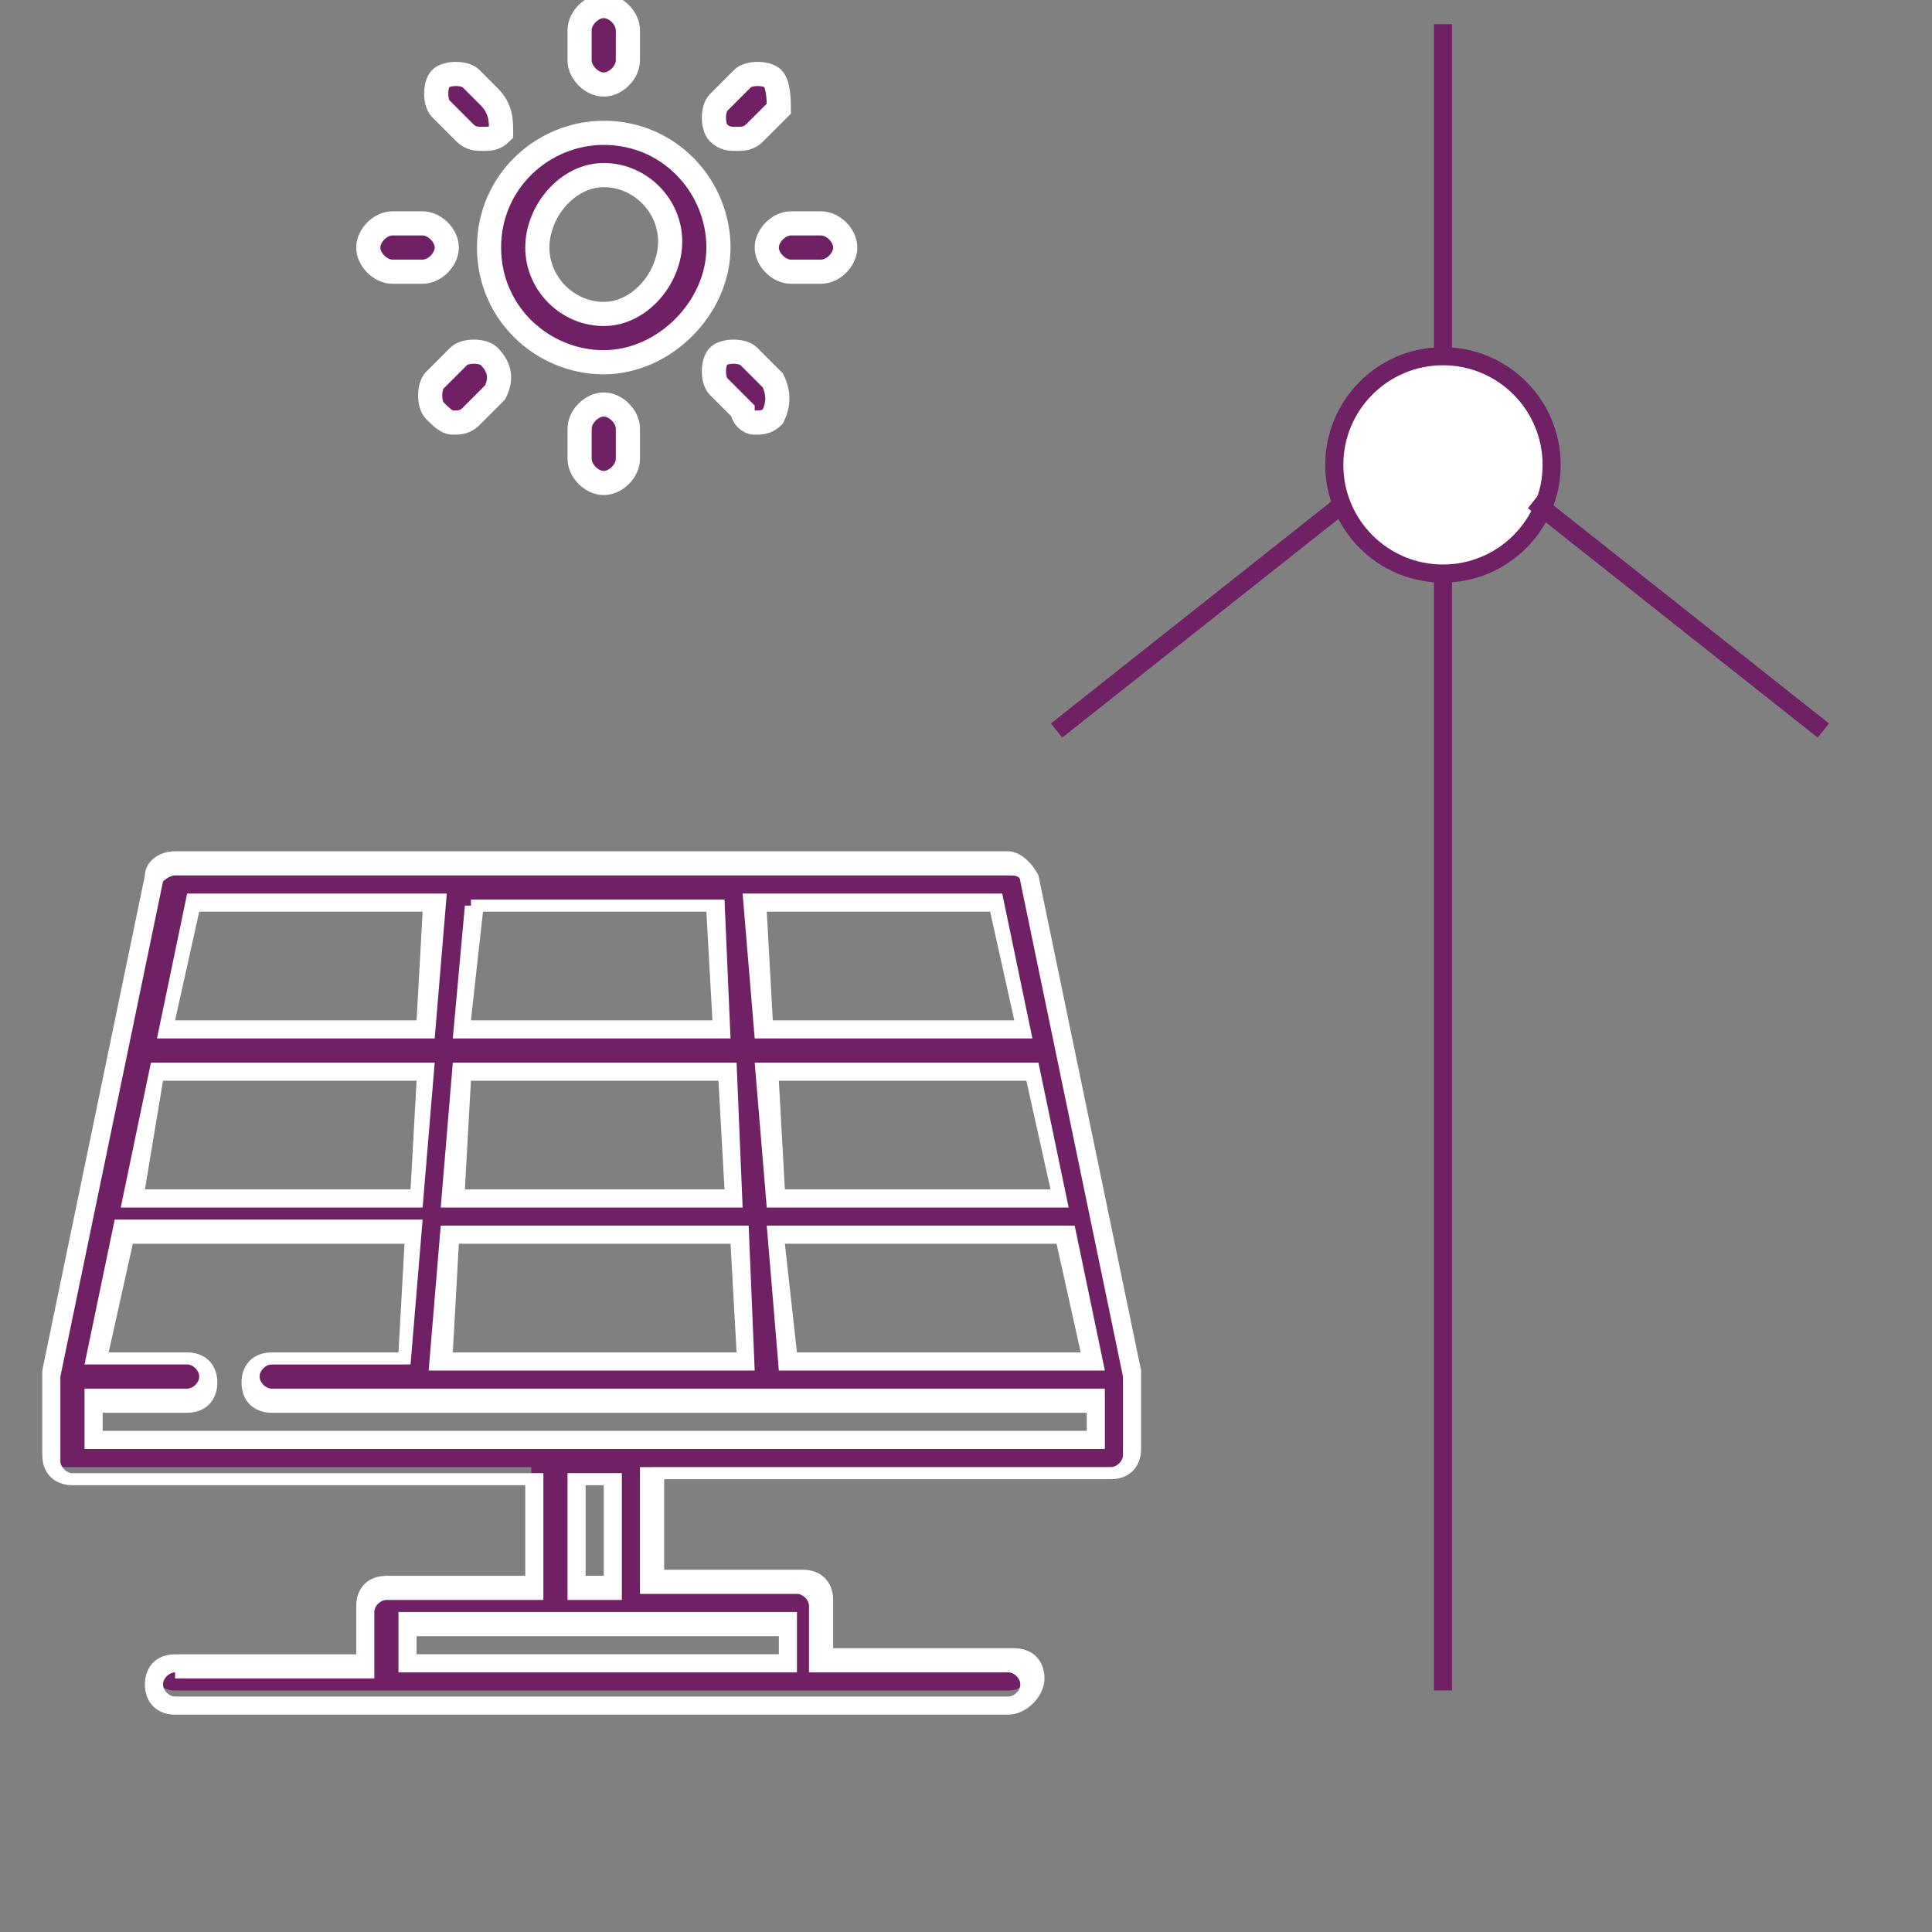 <?xml version="1.0" encoding="utf-8"?>
<!-- Generator: Adobe Illustrator 26.1.0, SVG Export Plug-In . SVG Version: 6.00 Build 0)  -->
<svg version="1.1" id="Layer_1" xmlns="http://www.w3.org/2000/svg" xmlns:xlink="http://www.w3.org/1999/xlink" x="0px" y="0px"
	 viewBox="0 0 32 32" style="enable-background:new 0 0 32 32;" xml:space="preserve">
<rect x="0" y="0" width="32" height="32" fill="#808080" stroke="none"/>
<style type="text/css">
	.st0{fill:#702166;stroke:#FFFFFF;stroke-width:0.4;stroke-miterlimit:10;}
	.st1{fill:#702166;}
	.st2{fill:#FFFFFF;}
	.st3{fill:#702166;stroke:#702166;stroke-width:0.3;stroke-miterlimit:10;}
	.st4{fill:#FFFFFF;stroke:#702166;stroke-width:0.3;stroke-miterlimit:10;}
</style>
<path class="st0" d="M10,2.2C9,2.2,8.1,3,8.1,4.1S9,6,10,6s1.9-0.9,1.9-1.9S11.1,2.2,10,2.2z M10,5.2c-0.6,0-1.1-0.5-1.1-1.1
	S9.4,2.9,10,2.9s1.1,0.5,1.1,1.1S10.6,5.2,10,5.2z"/>
<path class="st0" d="M10,0.1c-0.2,0-0.4,0.2-0.4,0.4V1c0,0.2,0.2,0.4,0.4,0.4c0.2,0,0.4-0.2,0.4-0.4V0.5C10.4,0.3,10.2,0.1,10,0.1z"
	/>
<path class="st0" d="M8.1,1.6L7.8,1.3c-0.1-0.1-0.4-0.1-0.5,0c-0.1,0.1-0.1,0.4,0,0.5l0.4,0.4c0.1,0.1,0.2,0.1,0.3,0.1
	c0.1,0,0.2,0,0.3-0.1C8.3,2,8.3,1.8,8.1,1.6L8.1,1.6z"/>
<path class="st0" d="M7,3.7H6.5c-0.2,0-0.4,0.2-0.4,0.4s0.2,0.4,0.4,0.4H7c0.2,0,0.4-0.2,0.4-0.4S7.2,3.7,7,3.7z"/>
<path class="st0" d="M8.1,5.9C8,5.8,7.7,5.8,7.6,5.9L7.2,6.3c-0.1,0.1-0.1,0.4,0,0.5C7.3,6.9,7.4,7,7.5,7s0.2,0,0.3-0.1l0.4-0.4
	C8.3,6.3,8.3,6.1,8.1,5.9z"/>
<path class="st0" d="M10,6.7c-0.2,0-0.4,0.2-0.4,0.4v0.5C9.6,7.8,9.8,8,10,8c0.2,0,0.4-0.2,0.4-0.4V7.1C10.4,6.9,10.2,6.7,10,6.7z"
	/>
<path class="st0" d="M12.8,6.3l-0.4-0.4c-0.1-0.1-0.4-0.1-0.5,0c-0.1,0.1-0.1,0.4,0,0.5l0.4,0.4C12.3,6.9,12.4,7,12.5,7
	s0.2,0,0.3-0.1C12.9,6.7,12.9,6.5,12.8,6.3z"/>
<path class="st0" d="M13.6,3.7h-0.5c-0.2,0-0.4,0.2-0.4,0.4s0.2,0.4,0.4,0.4h0.5c0.2,0,0.4-0.2,0.4-0.4S13.8,3.7,13.6,3.7z"/>
<path class="st0" d="M12.8,1.3c-0.1-0.1-0.4-0.1-0.5,0l-0.4,0.4c-0.1,0.1-0.1,0.4,0,0.5c0.1,0.1,0.2,0.1,0.3,0.1s0.2,0,0.3-0.1
	l0.4-0.4C12.9,1.7,12.9,1.4,12.8,1.3z"/>
<g>
	<g>
		<path class="st1" d="M18.8,22.8C18.8,22.8,18.8,22.8,18.8,22.8C18.8,22.8,18.8,22.8,18.8,22.8L18.8,22.8l-0.6-2.8c0,0,0,0,0,0
			l-0.6-2.7c0,0,0,0,0,0l-0.6-2.7c0-0.1-0.2-0.3-0.3-0.3H2.9c-0.2,0-0.3,0.1-0.3,0.3L2,17.3c0,0,0,0,0,0l-0.6,2.7c0,0,0,0,0,0
			l-0.6,2.7c0,0,0,0,0,0c0,0,0,0,0,0c0,0,0,0,0,0v1.3c0,0.2,0.1,0.3,0.3,0.3h7.7v1.8H6.4c-0.2,0-0.3,0.1-0.3,0.3v1H2.9
			c-0.2,0-0.3,0.1-0.3,0.3c0,0.2,0.1,0.3,0.3,0.3h13.8c0.2,0,0.3-0.1,0.3-0.3c0-0.2-0.1-0.3-0.3-0.3h-3.1v-1c0-0.2-0.1-0.3-0.3-0.3
			h-2.5v-1.8h7.7c0.2,0,0.3-0.1,0.3-0.3L18.8,22.8C18.8,22.9,18.8,22.9,18.8,22.8L18.8,22.8C18.8,22.9,18.8,22.9,18.8,22.8
			L18.8,22.8z M18.1,22.5H13l-0.1-2.1h4.8C17.6,20.5,18.1,22.5,18.1,22.5z M17.1,17.7l0.4,2.1h-4.7l-0.1-2.1H17.1z M16.5,15l0.4,2.1
			h-4.3L12.5,15H16.5L16.5,15z M7.8,15h4l0.1,2.1H7.7L7.8,15L7.8,15z M7.6,17.7H12l0.1,2.1H7.5L7.6,17.7L7.6,17.7z M7.4,20.5h4.8
			l0.1,2.1H7.3L7.4,20.5L7.4,20.5z M3.2,15h4L7,17.1H2.7L3.2,15z M2.6,17.7H7l-0.1,2.1H2.2C2.2,19.8,2.6,17.7,2.6,17.7z M13,26.9
			v0.7H6.7v-0.7H13z M9.5,26.3v-1.8h0.7v1.8C10.2,26.3,9.5,26.3,9.5,26.3z M10.5,23.8C10.5,23.8,10.5,23.8,10.5,23.8H9.2
			c0,0,0,0,0,0H1.5v-0.7h1.5c0.2,0,0.3-0.1,0.3-0.3c0-0.2-0.1-0.3-0.3-0.3H1.6L2,20.5h4.8l-0.1,2.1H4.5c-0.2,0-0.3,0.1-0.3,0.3
			c0,0.2,0.1,0.3,0.3,0.3H7h0c0,0,0,0,0,0h5.8c0,0,0,0,0,0s0,0,0,0h5.4v0.7H10.5L10.5,23.8z"/>
		<path class="st2" d="M16.7,28.4H2.9c-0.3,0-0.5-0.2-0.5-0.5s0.2-0.5,0.5-0.5h3v-0.8c0-0.3,0.2-0.5,0.5-0.5h2.3v-1.5H1.2
			c-0.3,0-0.5-0.2-0.5-0.5l0-1.4l1.7-8.2c0-0.2,0.2-0.4,0.5-0.4h13.8c0.2,0,0.4,0.2,0.5,0.4l1.7,8.2l0,0l0,0l-0.1,0l0.1,0
			c0,0,0,0,0,0v0.6l0,0l0,0.7c0,0.3-0.2,0.5-0.5,0.5H11v1.5h2.3c0.3,0,0.5,0.2,0.5,0.5v0.8h3c0.3,0,0.5,0.2,0.5,0.5
			S17,28.4,16.7,28.4z M2.9,27.7c-0.1,0-0.2,0.1-0.2,0.2s0.1,0.2,0.2,0.2h13.8c0.1,0,0.2-0.1,0.2-0.2s-0.1-0.2-0.2-0.2h-3.3v-1.1
			c0-0.1-0.1-0.2-0.2-0.2h-2.6v-2.1h7.8c0.1,0,0.2-0.1,0.2-0.2v-1.3h0.1l-0.1,0l0,0l-1.7-8.2c0-0.1-0.1-0.1-0.2-0.1H2.9
			c-0.1,0-0.2,0.1-0.2,0.1L1,22.8c0,0,0,0,0,0.1l0,1.3c0,0.1,0.1,0.2,0.2,0.2H9v2.1H6.4c-0.1,0-0.2,0.1-0.2,0.2v1.1H2.9z M13.1,27.7
			H6.6v-1h6.6V27.7z M6.9,27.4h6v-0.3h-6V27.4z M10.3,26.5H9.4v-2.1h0.9V26.5z M9.7,26.1H10v-1.5H9.7V26.1z M18.3,24H1.4v-1h1.7
			c0.1,0,0.2-0.1,0.2-0.2s-0.1-0.2-0.2-0.2H1.4l0.5-2.4H7l-0.2,2.4H4.5c-0.1,0-0.2,0.1-0.2,0.2S4.4,23,4.5,23h13.8V24z M1.7,23.7H18
			v-0.3H4.5c-0.3,0-0.5-0.2-0.5-0.5s0.2-0.5,0.5-0.5h2.1l0.1-1.8H2.2l-0.4,1.8h1.3c0.3,0,0.5,0.2,0.5,0.5s-0.2,0.5-0.5,0.5H1.7V23.7
			z M18.3,22.7h-5.4l-0.2-2.4h5.1L18.3,22.7z M13.2,22.4h4.7l-0.4-1.8H13L13.2,22.4z M12.5,22.7H7.1l0.2-2.4h5.1L12.5,22.7z
			 M7.5,22.4h4.7l-0.1-1.8H7.6L7.5,22.4z M17.7,20h-5l-0.2-2.4h4.7L17.7,20z M13,19.7h4.4l-0.4-1.8h-4.1L13,19.7z M12.3,20h-5
			l0.2-2.4h4.7L12.3,20z M7.7,19.7H12l-0.1-1.8H7.8L7.7,19.7z M7,20H2l0.5-2.4h4.7L7,20z M2.4,19.7h4.4l0.1-1.8H2.7L2.4,19.7z
			 M17.1,17.2h-4.6l-0.2-2.4h4.3L17.1,17.2z M12.8,16.9h4l-0.4-1.8h-3.7L12.8,16.9z M12.1,17.2H7.5L7.7,15l0.1,0v-0.1H12L12.1,17.2z
			 M7.8,16.9h4l-0.1-1.8H8L7.8,16.9z M7.2,17.2H2.6l0.5-2.4h4.3L7.2,17.2z M2.9,16.9h4L7,15.1H3.3L2.9,16.9z"/>
	</g>
</g>
<line class="st3" x1="23.9" y1="0.4" x2="23.9" y2="28"/>
<circle class="st4" cx="23.9" cy="7.7" r="1.8"/>
<line class="st4" x1="25.4" y1="8.3" x2="30.2" y2="12.1"/>
<line class="st4" x1="22.3" y1="8.3" x2="17.5" y2="12.1"/>
</svg>
